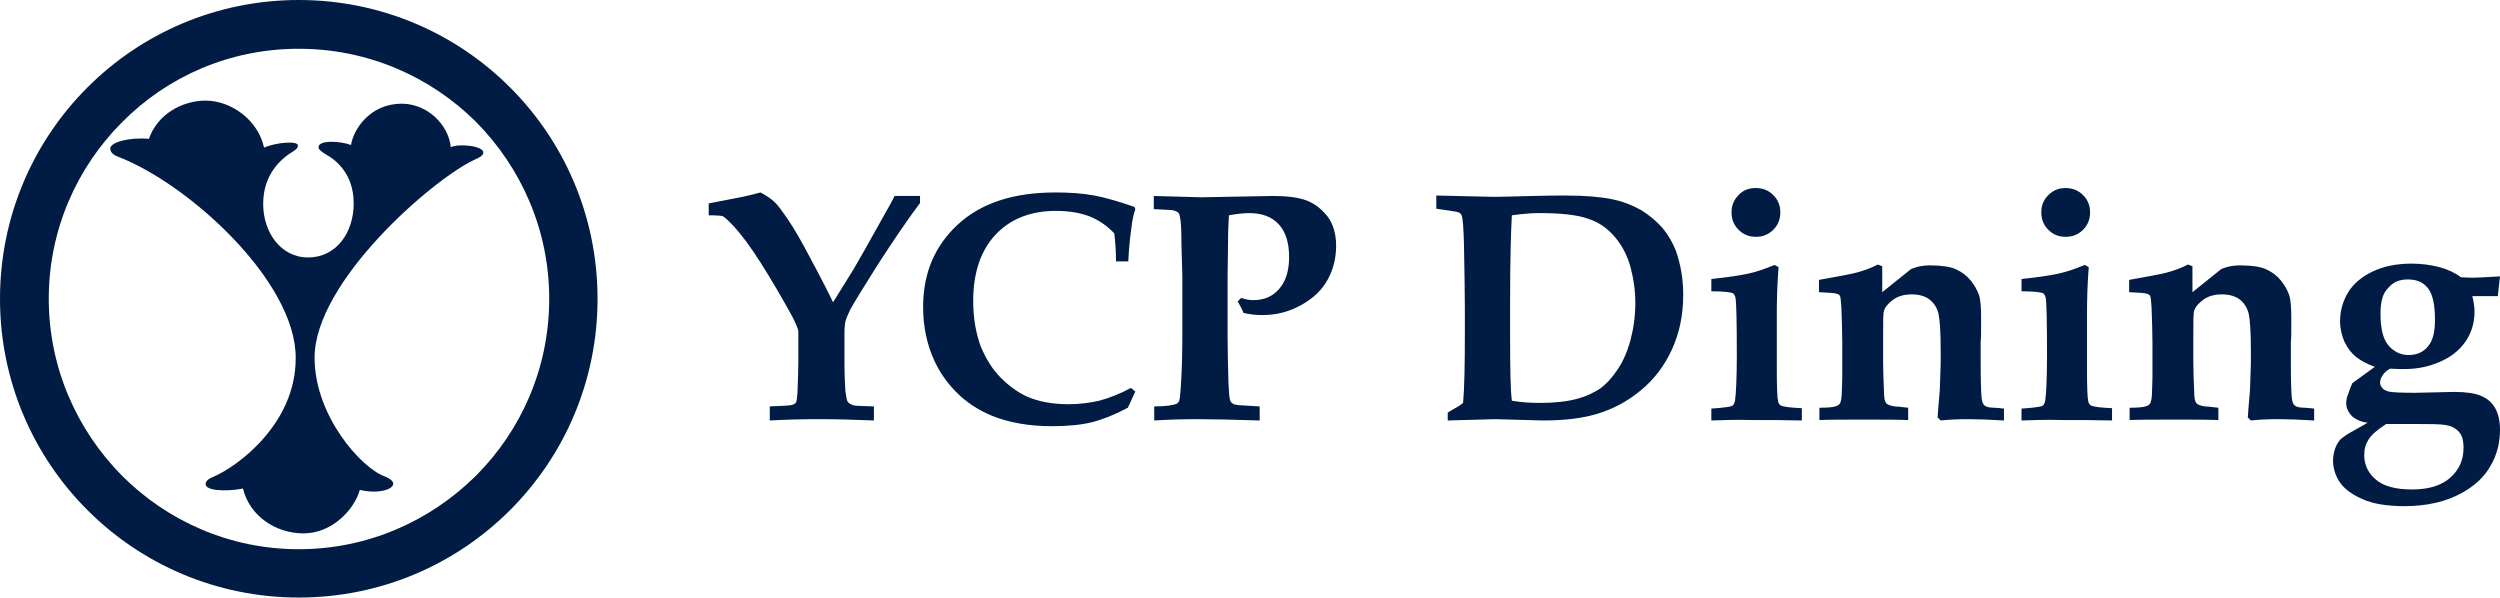 <svg xmlns="http://www.w3.org/2000/svg" width="569" height="136" fill="none" viewBox="0 0 569 136"><g fill="#001C44" clip-path="url(#a)"><path d="M26.7 35.6c-1-.4-1.6-1-1.6-1.8 0-1.4 4.2-2.6 8.8-2.2 1.9-5.6 7.6-8.7 12.9-8.7 5.7 0 11.9 4.3 13.3 10.7 2.7-1.2 7.7-1.6 7.7-.5 0 .5-.2.8-1 1.3-3 1.8-6.9 5.4-6.9 12S64 58.6 70.1 58.6c6.4 0 10.4-5.6 10.4-12.3s-4-9.9-6.4-11.2c-.8-.5-1.6-1-1.6-1.6 0-1.7 5-1.4 7.4-.5.5-3.5 4.3-9.4 11.5-9.4 5.9 0 10.7 4.8 11.2 9.9 1.8-.9 7.4-.3 7.4 1.2 0 .8-1 1.2-2.1 1.7-9.7 4.6-36.3 27.8-36.3 45 0 13.4 10.8 25.2 15.9 27 1.7.7 2 1.3 2 1.7 0 1.3-3.4 2.4-7.6 1.4-1.3 4.6-6.4 9.9-12.8 9.9s-12.3-4-13.8-10.2c-4.4.8-8.5.4-8.5-1 0-.5.3-1.1 1.8-1.7 5.6-2.4 18.7-12.1 18.7-26.9.2-17.4-24.3-39.8-40.6-46"/><path d="M0 68C0 30.4 30.4 0 68 0s68 30.4 68 68-30.4 68-68 68S0 105.6 0 68m27.8-40.2C17.5 38.1 11.1 52.3 11.1 68s6.4 29.9 16.7 40.3C38.1 118.6 52.3 125 68 125s29.9-6.4 40.3-16.7C118.6 98 125 83.8 125 68c0-15.7-6.4-29.9-16.7-40.3C97.9 17.4 83.7 11.1 68 11.1s-29.9 6.3-40.2 16.7m161.8 41 4.6-7.4c.8-1.3 3.1-5.4 6.9-12.2 1.3-2.3 2.2-3.9 2.5-4.6h5.8v1.6c-3 4-6.1 8.6-9.6 14-3.4 5.4-5.5 8.8-6.3 10.3-.5 1-.9 2-1.1 2.7-.1.6-.2 1.5-.2 2.7v6.2c0 3.1.1 5.3.2 6.8.2 1.4.3 2.3.6 2.6.2.3.6.5 1.1.7s2.1.2 4.8.3v3.2q-6.9-.3-12.6-.3-5.4 0-11.1.3v-3.2c2.8-.1 4.4-.2 4.9-.3s.8-.3 1-.5.3-1 .4-2.2c.1-2.8.2-5.1.2-7.1v-6.9c0-.6-.5-1.7-1.4-3.5-2.3-4.2-4.7-8.3-7.3-12.4-2.1-3.3-4.1-6-5.9-8-1.2-1.3-2.1-2.1-2.6-2.4-.3-.1-1.4-.2-3.2-.2v-2.7l7.7-1.5c1.3-.3 2.7-.6 4.1-1 1.5.8 2.6 1.6 3.2 2.2.7.6 1.6 1.9 2.8 3.6 1.8 2.6 3.5 5.7 5.3 9.1 2.9 5.4 4.6 8.8 5.2 10.1m68.8 20.3-1.7 3.7c-3 1.6-5.8 2.7-8.2 3.3s-5.4.9-9.1.9c-5.2 0-9.7-.8-13.7-2.4-3.1-1.3-5.8-3.1-7.9-5.2-2.2-2.2-3.8-4.5-5-7-1.8-3.8-2.7-8-2.7-12.5 0-7.7 2.6-13.9 7.9-18.8s12.7-7.3 22.2-7.3c3.3 0 6.2.2 8.9.7 2.6.5 5.7 1.4 9.1 2.6l.2.5c-.4 1.1-.7 2.6-.9 4.3-.4 2.8-.6 5.3-.7 7.6H254c0-2.7-.2-4.8-.4-6.4-1.6-1.7-3.5-3-5.5-3.8s-4.6-1.3-7.8-1.3c-5.7 0-10.3 1.8-13.7 5.4s-5.1 8.7-5.1 15.1c0 3.9.6 7.3 1.7 10.3 1.2 2.9 2.7 5.3 4.6 7.2s3.9 3.3 5.8 4.2q4.05 1.8 9.6 1.8c2.5 0 4.8-.3 7-.8 2.2-.6 4.6-1.5 7.2-2.9zm4.2-41.5v-3l10.8.3 16.3-.3c3.2 0 5.7.3 7.6 1s3.4 1.9 4.8 3.6c1.3 1.7 2 4 2 6.7 0 2.8-.6 5.3-1.9 7.7s-3.3 4.3-6 5.8-5.6 2.3-8.7 2.3c-.8 0-1.5 0-2.3-.1-.7-.1-1.5-.2-2.2-.4-.2-.7-.7-1.5-1.3-2.6l.8-.8c.5.2 1 .3 1.5.4s.9.1 1.3.1c2.4 0 4.3-.8 5.8-2.5s2.3-4.1 2.3-7.3q0-4.95-2.4-7.5c-1.6-1.7-3.8-2.5-6.7-2.5-1.4 0-2.9.2-4.6.5-.1 1.5-.2 3.7-.2 6.6l-.1 7.2v13.8c0 3.4.1 6.9.2 10.6.1 2.1.2 3.5.4 4 .1.2.3.5.5.6.2.2.6.3 1.3.4l4.9.3v3.2q-9.3-.3-14.1-.3-5.25 0-9.9.3v-3.2c2.7 0 4.4-.3 5.1-.6.2-.1.4-.3.5-.5.2-.3.3-1.2.4-2.7.3-3.9.4-8.2.4-13v-13l-.2-6.9c0-2.9-.1-4.8-.2-5.5s-.2-1.3-.3-1.6c-.1-.2-.3-.4-.5-.5s-.6-.3-1.3-.4zm66.9 48.1v-1.8c.2-.1.5-.3 1-.6.9-.5 1.8-1 2.5-1.6.3-3.3.4-8.6.4-15.9v-6c0-3.2-.1-7.9-.2-14.1-.1-3.4-.2-5.6-.5-6.6-.1-.2-.2-.4-.3-.5-.2-.2-.5-.3-.9-.4s-1.9-.3-4.6-.7v-3l13.2.3c1.6 0 4.5-.1 8.8-.2 3.1-.1 5.6-.1 7.5-.1 4.3 0 7.8.3 10.3.8 2.6.5 4.8 1.4 6.8 2.5 1.9 1.2 3.5 2.5 4.9 4.1q1.95 2.4 3 5.1c1.1 3.1 1.7 6.4 1.7 10.1 0 4.7-.9 8.8-2.6 12.5s-4 6.7-7 9.2-6.2 4.2-9.7 5.3-7.7 1.6-12.6 1.6l-10.8-.3zm14.6-4.5c2.3.4 4.4.5 6.5.5 3.2 0 6.1-.3 8.6-1 1.8-.5 3.5-1.3 4.9-2.2 1.4-1 2.7-2.4 4-4.3s2.3-4.2 3-6.8 1.1-5.5 1.1-8.5c0-2.8-.4-5.5-1.1-8.1s-1.9-4.9-3.5-6.8-3.6-3.4-6.1-4.2c-2.5-.9-6.2-1.3-11.2-1.3-1.9 0-3.9.2-6.2.5-.2 3.5-.4 10-.4 19.5v8.4c0 7.2.1 12 .4 14.3m45.4 4.5V93c2.7-.2 4.3-.4 4.7-.6s.6-.7.7-1.3c.2-1.3.4-4.8.4-10.3 0-7.6-.1-12-.3-13-.1-.5-.3-.8-.5-1-.5-.3-2.1-.5-5-.5v-2.8c3.7-.4 6.5-.8 8.3-1.2 1.9-.4 3.9-1.1 6.1-2l.9.5c-.3 3.8-.4 7.4-.4 10.7v12.4q0 6.3.3 7.5.15.6.6.9 1.05.45 4.8.6v2.8c-3.5-.1-7.2-.1-11.3-.1-3.5-.1-6.6 0-9.3.1m10.1-52.9c1.6 0 2.9.5 4 1.6s1.6 2.4 1.6 3.9c0 1.6-.5 2.9-1.6 4s-2.4 1.6-4 1.6c-1.5 0-2.8-.5-3.9-1.6s-1.6-2.4-1.6-4c0-1.5.5-2.8 1.6-3.9 1-1.1 2.3-1.6 3.9-1.6M456.1 93v2.7q-4.95-.3-8.1-.3-3.6 0-6.3.3l-.7-.7c0-.5.2-2.6.5-6.3l.2-6v-2.9c0-4.3-.2-7.1-.5-8.4s-1-2.4-2-3.2-2.4-1.2-4.1-1.2q-2.55 0-4.2 1.2c-1.1.8-1.8 1.6-2.1 2.5-.2.5-.2 2.4-.2 5.8v6.1c0 1.8.1 4 .2 6.5 0 1.1.1 1.9.3 2.3.1.3.3.5.5.6.3.2.9.4 1.7.5q.45 0 3 .3v2.8c-2.7-.1-5.9-.1-9.8-.1-4.5 0-7.9 0-10.4.1v-2.8c1.9 0 3.2-.1 3.9-.4.3-.1.6-.3.8-.6.2-.5.4-1.3.4-2.6l.1-3.2v-8.1c0-2.2-.1-4.8-.2-7.9-.1-1.6-.2-2.4-.3-2.6s-.3-.4-.6-.5c-.5-.2-1.9-.3-4.2-.4v-2.8c4.4-.8 7.3-1.3 8.7-1.7s3-.9 4.7-1.8l1 .4v5.9l6.6-5.3c.8-.3 1.5-.5 2-.6s1.3-.2 2.3-.2c2.6 0 4.6.3 5.9.9s2.4 1.4 3.3 2.5 1.5 2.2 1.9 3.3c.4 1.2.5 3 .5 5.4 0 2.8 0 4.6-.1 5.3v4.9c0 4.1.1 6.7.2 7.7s.3 1.6.7 1.9c.3.3 1.1.5 2.2.5.6 0 1.3.1 2.2.2m4 2.7V93c2.7-.2 4.3-.4 4.7-.6s.6-.7.7-1.3c.2-1.3.4-4.8.4-10.3 0-7.6-.1-12-.3-13-.1-.5-.3-.8-.5-1-.5-.3-2.1-.5-5-.5v-2.8c3.7-.4 6.5-.8 8.3-1.2 1.9-.4 3.9-1.1 6.1-2l.9.5c-.3 3.8-.4 7.4-.4 10.7v12.4q0 6.3.3 7.5.15.6.6.9 1.05.45 4.8.6v2.8c-3.5-.1-7.2-.1-11.3-.1-3.5-.1-6.6 0-9.3.1m10-52.9c1.6 0 2.9.5 4 1.6s1.6 2.4 1.6 3.9c0 1.6-.5 2.9-1.6 4s-2.4 1.6-4 1.6c-1.5 0-2.8-.5-3.9-1.6s-1.6-2.4-1.6-4c0-1.5.5-2.8 1.6-3.9s2.4-1.6 3.9-1.6M526.7 93v2.7q-4.95-.3-8.1-.3-3.6 0-6.3.3l-.7-.7c0-.5.2-2.6.5-6.3l.2-6v-2.9c0-4.3-.2-7.1-.5-8.4s-1-2.4-2-3.2-2.4-1.2-4.1-1.2q-2.55 0-4.2 1.2c-1.1.8-1.8 1.6-2.1 2.5-.2.5-.2 2.4-.2 5.8v6.1c0 1.8.1 4 .2 6.5 0 1.1.1 1.9.3 2.3.1.3.3.5.5.6.3.2.9.4 1.7.5q.45 0 3 .3v2.8c-2.7-.1-5.9-.1-9.8-.1-4.5 0-7.9 0-10.4.1v-2.8c1.9 0 3.2-.1 3.9-.4.3-.1.6-.3.8-.6.2-.5.4-1.3.4-2.6l.1-3.2v-8.1c0-2.2-.1-4.8-.2-7.9-.1-1.6-.2-2.4-.3-2.6s-.3-.4-.6-.5c-.5-.2-1.9-.3-4.2-.4v-2.8c4.4-.8 7.3-1.3 8.7-1.7s3-.9 4.7-1.8l1 .4v5.9l6.6-5.3c.8-.3 1.5-.5 2-.6s1.3-.2 2.3-.2c2.6 0 4.6.3 5.9.9s2.4 1.4 3.3 2.5 1.5 2.2 1.9 3.3c.4 1.2.5 3 .5 5.4 0 2.8 0 4.6-.1 5.3v4.9c0 4.1.1 6.7.2 7.7s.3 1.6.7 1.9c.3.3 1.1.5 2.2.5.6 0 1.2.1 2.2.2m8.7-5.8 5.1-3.7c-1.8-.7-3.2-1.4-4.3-2.3s-1.9-2-2.6-3.4c-.6-1.4-1-3-1-4.7 0-2.3.6-4.5 1.8-6.5s3.1-3.6 5.6-4.8 5.5-1.8 8.9-1.8c2.3 0 4.4.3 6.3.8s3.6 1.3 4.9 2.3c1.4.1 2.4.1 2.9.1q1.05 0 6-.3l-.5 4.5h-5.8c.3 1.2.5 2.4.5 3.5q0 3.9-2.1 6.9c-1.4 2-3.3 3.5-5.9 4.6-2.5 1.1-5.2 1.6-8 1.6-.8 0-1.8 0-3.2-.1-.8.4-1.3.9-1.7 1.5s-.6 1.1-.6 1.7c0 .4.2.8.5 1.2s.8.6 1.4.8q1.2.3 6 .3l9-.2c2.6 0 4.7.3 6.1.9s2.5 1.5 3.2 2.8c.7 1.2 1.1 2.9 1.1 4.9 0 3-.7 5.8-2.2 8.3-1.4 2.5-3.6 4.5-6.5 6.1-3.6 2-8 3-13 3-3.9 0-7.2-.5-9.6-1.6-2.5-1.1-4.2-2.4-5.2-3.9s-1.5-3.2-1.5-4.9c0-1 .2-1.9.5-2.8.3-.8.7-1.4 1.1-1.9.4-.4 1.2-1 2.4-1.7 2.3-1.3 3.6-2 3.9-2.2-1.3-.1-2.5-.6-3.5-1.4-.9-.9-1.4-1.9-1.4-3 0-.6.1-1.3.4-2 .4-1.2.7-2 1-2.6m7.7 9.3c-2 1.3-3.3 2.4-4 3.5s-1 2.2-1 3.6c0 2.2.9 4.1 2.7 5.6s4.5 2.2 8.2 2.2q5.7 0 8.7-2.7c2-1.8 3-4 3-6.8q0-1.95-.6-3c-.4-.7-1-1.2-1.7-1.6s-1.7-.6-3-.7-4.3-.1-8.9-.1zm-1.3-25.1q0 5.1 1.8 7.2c1.2 1.4 2.7 2.2 4.6 2.2 2.1 0 3.7-.8 4.8-2.5.8-1.2 1.2-3 1.2-5.5 0-3.4-.5-5.8-1.6-7.2s-2.6-2-4.6-2c-1.9 0-3.3.6-4.4 1.9-1.3 1.2-1.8 3.2-1.8 5.9"/></g><defs><clipPath id="a"><path fill="#fff" d="M0 0h569v136H0z"/></clipPath></defs></svg>
